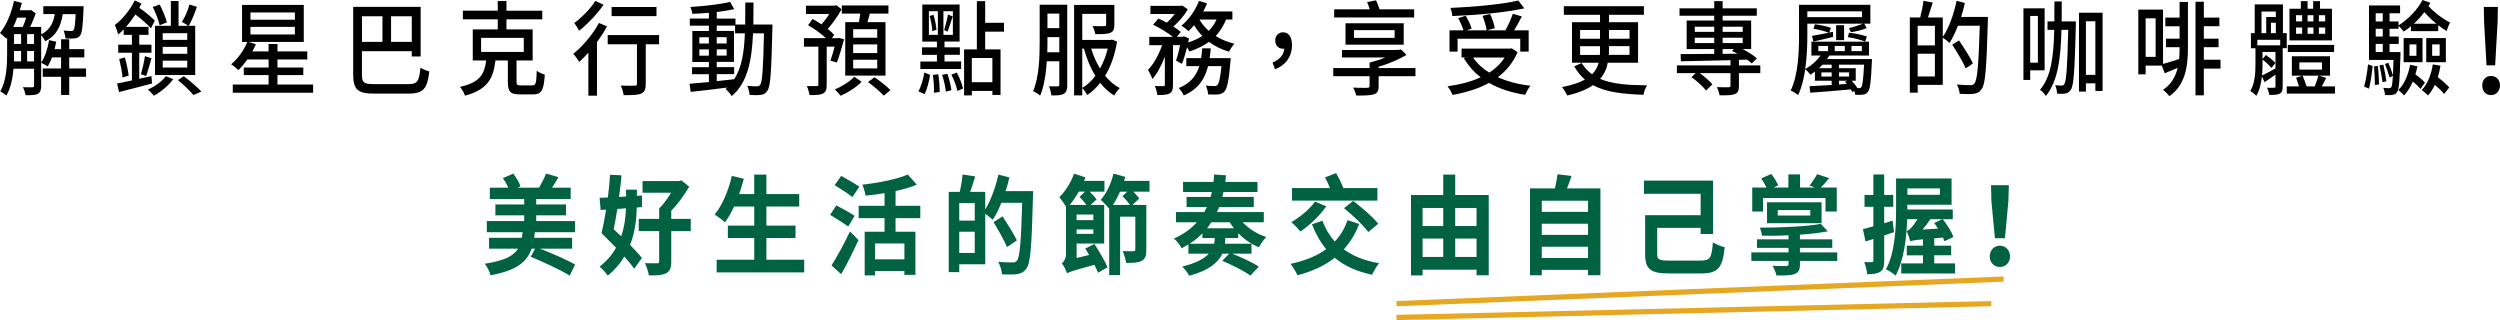 <?xml version="1.0" encoding="UTF-8"?>
<svg id="_圖層_2" data-name="圖層 2" xmlns="http://www.w3.org/2000/svg" viewBox="0 0 1434.27 183.63">
  <defs>
    <style>
      .cls-1 {
        fill: none;
        stroke: #e6a722;
        stroke-miterlimit: 10;
        stroke-width: 3px;
      }

      .cls-2 {
        fill: #006241;
      }
    </style>
  </defs>
  <g id="_服務特色" data-name="服務特色">
    <g>
      <path d="m36,8.08c-1.06,6.9-3.5,12.33-10.04,15.58-.48-1-1.43-2.48-2.34-3.42v28.85c0,2.36-.42,3.89-1.86,4.72-1.49.77-3.61.83-7.06.83-.21-1.24-.9-3.42-1.54-4.6,2.55.06,4.78.06,5.42.06.69-.06.96-.29.96-1.06v-9.62H7.75c-.48,5.49-1.59,11.15-4.09,15.4-.74-.71-2.55-1.95-3.5-2.42,3.56-6.2,3.93-14.87,3.93-21.48v-9.38l-.48.65c-.8-.83-2.6-2.54-3.61-3.25C3.66,14.52,6.48,7.67,8.02.53l4.51,1.12c-.37,1.42-.74,2.83-1.17,4.25h5.58l.69-.24,2.87,2.01c-.85,2.48-2.02,5.31-3.19,7.79h6.32v4.25c5.04-2.48,6.96-6.61,7.81-11.62h-6.58V3.54h23.1s0,1.3-.05,1.89c-.37,9.56-.85,13.51-1.96,14.93-.74,1.06-1.65,1.48-3.03,1.65-1.12.18-3.24.18-5.36.06-.11-1.42-.53-3.3-1.11-4.54,1.86.24,3.56.24,4.3.24.69.06,1.12-.06,1.43-.53.58-.71.96-3.13,1.22-9.15h-7.38Zm-26.13,2.06c-.69,1.83-1.43,3.66-2.23,5.31h5.42c.69-1.53,1.38-3.48,1.96-5.31h-5.15Zm-1.81,20.83c0,1.36,0,2.77-.05,4.25h4.09v-5.96h-4.04v1.71Zm0-5.78h4.04v-5.61h-4.04v5.61Zm7.49,0h3.98v-5.61h-3.98v5.61Zm3.98,10.03v-5.96h-3.98v5.96h3.98Zm29.84,8.85h-9.66v10.38h-4.67v-10.38h-10.51v-4.78h10.51v-6.37h-5.2c-.74,2.01-1.59,3.78-2.5,5.25-.85-.71-2.71-1.71-3.72-2.18,2.18-3.3,3.72-8.08,4.57-12.98l4.09.94c-.27,1.42-.58,2.83-.96,4.25h3.72v-5.66h4.67v5.66h8.66v4.72h-8.66v6.37h9.66v4.78Z"/>
      <path d="m87.19,47.91c-6.64,1.77-13.65,3.6-18.9,4.9l-1.11-4.9c2.28-.47,5.26-1.06,8.5-1.77v-15.87h-7.86v-4.66h7.86v-5.61h-4.73v-3.13c-1.06,1.06-2.07,2.07-3.13,2.95-.27-1.24-1.27-4.07-1.96-5.43,4.35-3.36,8.81-8.62,11.42-14.16l3.88,1.83c-.37.77-.8,1.59-1.27,2.42,3.45,2.36,6.8,5.13,8.92,7.38l-2.23,4.37c-2.12-2.36-5.58-5.43-8.92-7.91-1.65,2.54-3.45,4.96-5.36,7.08h12.9v4.6h-5.31v5.61h7.01v4.66h-7.01v14.93c2.28-.47,4.62-1,7.01-1.53l.32,4.25Zm-15.56-14.99c.96,3.36,1.86,7.67,2.18,10.44l-3.5,1.12c-.21-2.89-1.06-7.2-1.91-10.62l3.24-.94Zm9.24,9.68c.8-2.77,1.86-7.32,2.28-10.38l3.77,1.18c-1.01,3.54-2.12,7.61-3.03,10.21l-3.03-1Zm18.48,2.83c-2.71,3.78-7.17,7.32-10.99,9.5-.8-.89-2.5-2.71-3.5-3.48,3.93-1.83,8.02-4.66,10.3-7.73l4.19,1.71Zm-7.75-30.98c-.58-2.71-2.28-7.14-3.98-10.44l3.98-1.42c1.7,3.25,3.5,7.55,4.14,10.27l-4.14,1.59Zm6.42.35V.59h4.41v14.22h5.58c-1.01-.77-2.71-1.71-3.66-2.24,1.7-2.6,3.4-6.49,4.35-9.97l4.25,1.3c-1.22,3.78-3.03,8.08-4.62,10.92h3.66v28.2h-23.05V14.81h9.08Zm9.4,4.25h-14.07v3.84h14.07v-3.84Zm0,7.85h-14.07v3.95h14.07v-3.95Zm0,7.91h-14.07v3.95h14.07v-3.95Zm-1.96,8.91c3.61,2.71,7.7,6.31,10.09,8.79l-4.57,2.01c-2.02-2.42-5.58-5.9-8.92-8.56l3.4-2.24Z"/>
      <path d="m179.64,48.5v4.72h-46.09v-4.72h20.55v-5.43h-14.23v-4.31h14.23v-4.66h-12.16c-1.7,2.36-3.45,4.48-5.15,6.14-.96-.94-2.97-2.66-4.19-3.36,3.77-3.13,7.27-7.91,9.29-12.8h-3.03V2.83h35.42v21.24h-31.6l4.14,1.36c-.58,1.36-1.33,2.71-2.02,4.07h9.29v-4.25h5.1v4.25h17.1v4.6h-17.1v4.66h14.82v4.31h-14.82v5.43h20.44Zm-35.95-37.17h25.49v-4.19h-25.49v4.19Zm0,8.44h25.49v-4.37h-25.49v4.37Z"/>
      <path d="m234.22,48.27c5.31,0,6.21-1.65,7.01-9.44,1.38.89,3.56,1.77,5.04,2.12-1.01,9.56-3.19,12.75-11.74,12.75h-19.86c-9.24,0-12.05-2.12-12.05-10.98V3.95h38.71v28.44h-5.1v-3.01h-28.57v13.39c0,4.54.96,5.49,6.8,5.49h19.75Zm-26.55-38.94v14.69h11.74v-14.69h-11.74Zm28.57,0h-11.89v14.69h11.89v-14.69Z"/>
      <path d="m305.38,48.97c2.02,0,2.34-1.12,2.55-8.38,1.12.94,3.24,1.83,4.62,2.24-.58,9.09-1.91,11.33-6.74,11.33h-7.65c-5.47,0-6.8-1.65-6.8-7.2v-12.27h-7.12c-1.17,10.09-4.35,16.7-17.47,20.18-.48-1.53-1.81-3.89-2.87-5.02,11.63-2.6,14.02-7.43,15.03-15.16h-7.7v-17.82h14.34v-5.78h-20.02v-4.96h20.02V.59h4.99v5.55h20.55v4.96h-20.55v5.78h15.03v17.82h-9.24v12.16c0,1.83.42,2.12,2.44,2.12h6.58Zm-29.37-19.18h24.48v-8.08h-24.48v8.08Z"/>
      <path d="m348.28,15.11c-1.65,3.01-3.61,6.08-5.79,9.03v30.74h-4.94v-24.66c-1.75,1.95-3.56,3.78-5.26,5.31-.64-1.18-2.39-3.6-3.4-4.66,5.42-4.31,11.15-11.03,14.71-17.7l4.67,1.95Zm-2.02-12.39c-3.61,5.25-9.13,11.09-14.02,14.93-.58-1.24-1.91-3.36-2.81-4.43,4.41-3.19,9.51-8.44,12.11-12.69l4.73,2.18Zm31.86,22.66h-7.65v22.72c0,3.13-.64,4.72-2.65,5.61-1.96.83-5.1.88-10.04.88-.21-1.59-.9-3.89-1.59-5.49,3.4.12,6.96.12,7.91.06,1.01,0,1.33-.29,1.33-1.12v-22.66h-16.78v-5.25h29.47v5.25Zm-1.49-16.11h-25.75v-5.25h25.75v5.25Z"/>
      <path d="m443.17,14.04s-.05,1.89-.05,2.54c-.58,24.37-1.06,32.75-2.76,35.29-1.01,1.77-2.12,2.24-3.77,2.54-1.59.24-4.04.24-6.53.06-.11-1.47-.64-3.72-1.38-5.19,2.44.24,4.62.24,5.58.24.9,0,1.38-.18,1.91-.94,1.17-1.65,1.7-9.15,2.12-29.44h-6.27c-.69,15.7-3.08,28.2-12.21,35.99-.74-1.24-2.39-3.19-3.56-4.07.32-.24.64-.53.96-.83-7.65,1-15.29,1.89-20.97,2.48l-.64-4.66c3.08-.24,6.9-.59,11.1-1v-4.48h-9.66v-4.01h9.66v-3.01h-9.5v-17.76h9.5v-3.07h-10.94v-4.07h10.94v-3.3c-3.24.29-6.48.47-9.45.59-.16-1.12-.69-2.89-1.17-3.95,7.86-.47,17.26-1.53,22.78-2.89l2.34,4.13c-2.81.65-6.32,1.24-9.98,1.65v3.78h10.73v3.42h5.58c.05-4.01.05-8.2.05-12.63h4.73c0,4.37-.05,8.62-.11,12.63h10.99Zm-41.95,10.92h5.47v-3.6h-5.47v3.6Zm5.47,6.96v-3.6h-5.47v3.6h5.47Zm4.51,14.63c3.29-.35,6.69-.71,10.04-1.12,4.35-6.67,5.68-15.58,6.11-26.32h-5.63v-4.43h-10.51v3.07h9.88v17.76h-9.88v3.01h9.98v4.01h-9.98v4.01Zm5.68-21.6v-3.6h-5.68v3.6h5.68Zm-5.68,3.36v3.6h5.68v-3.6h-5.68Z"/>
      <path d="m476.41,34.81c.74-2.07,1.65-5.02,2.39-8.03h-4.51v21.77c0,2.71-.43,4.25-2.18,5.13-1.65.83-4.09.88-7.7.88-.21-1.47-.85-3.72-1.49-5.19,2.5.06,4.94.06,5.68,0,.69,0,.9-.24.9-.88v-21.71h-8.28v-4.9h12.58c-2.76-2.6-6.74-5.49-10.2-7.43l2.6-3.6c1.65.89,3.4,2.01,5.1,3.13,1.54-1.71,3.19-3.89,4.46-5.96h-13.38V3.25h16.51l.9-.29,3.03,2.36c-2.12,3.89-5.1,8.08-7.96,11.27,1.49,1.18,2.76,2.3,3.72,3.36l-1.27,1.95h3.19l.69-.18,3.08.83c-1.33,4.66-2.81,9.97-4.14,13.28l-3.72-1Zm17.9,12.1c-2.92,3.07-7.86,6.25-12.05,8.03-.74-1-2.28-2.71-3.29-3.66,4.14-1.65,8.82-4.72,11.1-7.26l4.25,2.89Zm-1.54-34.22c.27-1.59.58-3.3.8-4.9h-10.62V3.13h26.76v4.66h-10.67c-.48,1.71-.96,3.36-1.38,4.9h10.36v30.68h-23.1V12.69h7.86Zm10.51,4.07h-13.81v4.9h13.81v-4.9Zm0,8.73h-13.81v4.96h13.81v-4.96Zm0,8.79h-13.81v4.96h13.81v-4.96Zm-1.59,10.03c3.08,2.06,7.12,5.25,9.19,7.43l-3.88,3.13c-1.86-2.12-5.84-5.49-9.03-7.79l3.72-2.77Z"/>
      <path d="m526.91,52.4c1.59-2.77,2.81-7.26,3.4-10.8l3.29,1.36c-.58,3.66-1.65,8.2-3.19,11.03l-3.5-1.59Zm24.53-12.8h-23.42v-4.31h9.5v-3.83h-8.55v-4.31h8.55v-3.3h-8.39V2.6h21.4v21.24h-8.66v3.3h8.81v4.31h-8.81v3.83h9.56v4.31Zm-18.53-19.59h5.15V6.43h-5.15v13.57Zm2.66-11.51c.8,2.71,1.54,6.31,1.7,8.56l-2.39.83c-.11-2.36-.74-5.96-1.54-8.73l2.23-.65Zm2.71,34.1c.58,3.19.85,7.44.8,10.15l-3.29.47c.16-2.77-.11-7.02-.64-10.21l3.13-.41Zm5.26-.29c1.01,3.01,2.02,6.9,2.28,9.44l-3.19.83c-.21-2.66-1.12-6.61-2.12-9.62l3.03-.65Zm3.13-35.88h-5.42v13.57h5.42V6.43Zm-4.99,10.86c.74-2.42,1.75-6.37,2.18-8.97l2.71,1.12c-1.01,2.89-2.02,6.49-2.92,8.67l-1.96-.83Zm7.22,24.31c1.59,2.83,3.03,6.67,3.61,9.21l-3.24,1.36c-.53-2.54-1.91-6.43-3.45-9.32l3.08-1.24Zm16.3-23.42v10.15h8.82v26.14h-4.67v-2.3h-11.79v2.54h-4.46v-26.38h7.33V.65h4.78v12.45h10.78v5.08h-10.78Zm4.14,15.11h-11.79v13.87h11.79v-13.87Z"/>
      <path d="m612.3,48.56c0,2.66-.42,4.31-1.91,5.19-1.49.94-3.66,1.06-7.22,1-.11-1.36-.74-3.89-1.33-5.25,2.18.12,4.3.06,4.99.06.64-.06.9-.29.9-1.12v-13.28h-7.17c-.48,6.96-1.49,14.28-3.82,19.71-.85-.83-2.87-2.07-4.04-2.6,3.5-8.14,3.77-19.89,3.77-28.5V2.71h15.82v45.85Zm-4.57-18.59v-8.67h-6.8v2.48c0,1.89,0,4.01-.11,6.2h6.9Zm-6.8-22.19v8.38h6.8V7.79h-6.8Zm39.93,16.05c-1.27,7.91-3.66,14.4-6.85,19.65,2.44,2.95,5.26,5.43,8.44,7.08-1.12,1-2.44,2.89-3.19,4.25-3.03-1.83-5.74-4.31-8.07-7.26-2.23,2.83-4.67,5.13-7.43,6.96-.64-1.24-1.86-3.01-2.87-3.95v4.19h-4.67V2.83h23.1v11.33c0,2.54-.48,3.95-2.34,4.66-1.86.77-4.67.77-8.6.77-.21-1.42-.96-3.36-1.54-4.66,2.92.12,5.89.12,6.64.06.85,0,1.12-.18,1.12-.88v-6.14h-13.7v14.93h16.3l.8-.18,2.87,1.12Zm-19.97,26.61c2.76-1.59,5.31-4.01,7.54-6.9-2.81-4.54-4.99-9.85-6.58-15.64h-.96v22.54Zm5.15-22.54c1.22,4.13,2.92,7.97,5.04,11.39,1.86-3.36,3.4-7.14,4.46-11.39h-9.5Z"/>
      <path d="m703.36,11.21c-1.43,3.72-3.45,6.84-5.89,9.44,3.13,2.01,6.8,3.48,10.73,4.43-1.01,1.06-2.44,3.19-3.08,4.6-4.25-1.24-8.12-3.13-11.52-5.66-3.24,2.36-7.06,4.13-11.2,5.55-.27-.65-.8-1.53-1.38-2.42-.9,3.48-1.91,6.96-2.92,9.5l-3.4-1.89c.85-2.3,1.65-5.61,2.34-8.85h-4.09v22.66c0,2.66-.37,4.13-1.96,5.07-1.54.77-3.72.89-7.01.89-.16-1.48-.8-3.72-1.43-5.19,2.12.12,4.25.12,4.88.06.64-.06.85-.18.85-.88v-15.99c-1.96,5.08-4.46,9.85-7.17,12.8-.48-1.59-1.65-3.84-2.5-5.25,3.19-3.13,6.21-8.73,8.12-14.16h-7.38v-4.78h13.54c-2.92-2.36-7.54-5.13-11.36-6.96l3.08-3.54c1.49.65,3.19,1.47,4.78,2.36,1.65-1.42,3.24-3.19,4.57-4.96h-13.96V3.36h17.47l.8-.18,3.19,2.18c-1.96,3.48-5.15,7.14-8.28,9.85,1.7,1.06,3.13,2.18,4.25,3.13l-2.28,2.77h3.29l.74-.29,2.97,1.18c-.16.77-.32,1.53-.48,2.36,3.03-.94,5.73-2.18,8.12-3.72-1.8-1.89-3.4-3.95-4.73-6.2-1.06,1.3-2.12,2.42-3.19,3.42-.96-.89-2.87-2.42-4.09-3.13,4.19-3.36,7.96-8.67,10.09-14.22l4.62,1.42c-.64,1.59-1.38,3.13-2.18,4.66h16.73v4.6h-3.66Zm2.71,22.13s-.05,1.42-.16,2.18c-.9,10.56-1.86,15.11-3.34,16.88-1.06,1.18-2.12,1.53-3.56,1.77-1.33.12-3.5.12-5.89,0-.11-1.53-.64-3.66-1.33-5.07,2.07.24,4.04.29,4.94.29.8,0,1.22-.12,1.7-.65.9-.88,1.65-3.89,2.34-10.8h-7.7c-1.81,7.26-5.52,13.16-13.91,16.82-.58-1.3-1.91-3.3-2.92-4.25,6.9-2.77,10.14-7.2,11.79-12.57h-7.43v-4.6h8.5c.27-1.83.48-3.66.64-5.61h4.88c-.16,1.95-.37,3.78-.64,5.61h12.11Zm-17.95-22.13c1.38,2.42,3.19,4.54,5.36,6.49,1.86-1.83,3.35-4.01,4.46-6.49h-9.82Z"/>
      <path d="m730.07,35.88c4.09-1.71,6.48-4.42,6.74-7.97-.21.06-.48.06-.74.06-2.39,0-4.46-1.65-4.46-4.72s2.07-4.72,4.51-4.72c3.35,0,5.1,2.89,5.1,7.38,0,6.55-3.72,11.62-9.77,13.81l-1.38-3.84Z"/>
      <path d="m812.06,43.72h-21.13v5.72c0,2.83-.74,4.07-2.87,4.72s-5.36.65-9.98.65c-.32-1.42-1.06-3.25-1.75-4.54,3.35.18,7.22.12,8.07.12,1.01-.06,1.33-.29,1.33-1.18v-5.49h-20.82v-4.66h20.82v-3.07h.05l-.05-.06c2.97-.77,6.21-1.77,9.03-2.95h-24.85v-4.31h31.38v-.06h1.33l1.17-.24,3.13,3.13c-4.41,2.66-10.2,5.07-15.98,6.79v.77h21.13v4.66Zm-.74-33.69h-45.88v-4.66h20.39c-.42-1.42-.96-2.89-1.49-4.19l5.1-1c.74,1.53,1.49,3.54,2.02,5.19h19.86v4.66Zm-39.4,15.58v-12.27h33.4v12.27h-33.4Zm4.88-3.89h23.31v-4.43h-23.31v4.43Z"/>
      <path d="m870.63,29.97c-2.55,6.02-6.53,10.68-11.31,14.34,5.42,2.42,11.68,4.07,18.69,4.9-1.06,1.24-2.34,3.6-3.03,5.19-7.86-1.24-14.82-3.48-20.71-6.84-6.21,3.42-13.43,5.55-20.97,6.9-.48-1.42-1.8-3.78-2.87-4.96,7.01-.94,13.49-2.6,19.06-5.19-3.88-2.95-7.12-6.61-9.67-10.86l.96-.47h-2.28v-5.08h27.88l.9-.18,3.35,2.24Zm-34.41-.35h-4.62v-12.21h8.02c-.64-2.06-1.86-4.9-3.03-7.02l4.3-1.36c1.43,2.24,2.81,5.37,3.4,7.38l-2.87,1h11.47c-.27-2.18-1.27-5.66-2.39-8.32l4.41-1.06c1.17,2.6,2.34,5.96,2.66,8.14l-4.46,1.24h10.57c1.54-2.77,3.24-6.61,4.25-9.5l5.15,1.53c-1.38,2.66-2.92,5.61-4.41,7.97h8.34v12.21h-4.83v-7.38h-35.95v7.38Zm38.29-24.84c-11.15,2.48-27.51,3.89-41.31,4.43-.05-1.36-.58-3.48-1.06-4.66,13.65-.59,29.68-2.06,38.92-4.25l3.45,4.48Zm-29.42,28.21c2.34,3.42,5.47,6.31,9.29,8.67,3.61-2.3,6.58-5.13,8.82-8.67h-18.11Z"/>
      <path d="m922.4,35.99c-.64,3.36-1.96,6.49-4.41,9.26,6.8,2.95,15.72,3.6,26.98,3.72-.9,1.3-1.81,3.6-2.07,5.43-11.89-.47-21.56-1.48-28.99-5.55-3.45,2.42-8.28,4.43-14.76,5.96-.58-1.24-1.91-3.6-3.03-4.84,5.79-1.12,9.98-2.6,13.17-4.31-2.39-2.01-4.41-4.54-6.16-7.61l4.3-1.89c1.65,2.66,3.61,4.78,5.95,6.49,2.02-2.01,3.13-4.25,3.77-6.67h-15.29V12.75h16.09v-4.25h-20.76V3.54h45.93v4.96h-20.02v4.25h16.67v23.25h-17.36Zm-15.88-13.75h11.42v-5.02h-11.42v5.02Zm11.31,9.26c.11-.94.11-1.89.11-2.89v-2.12h-11.42v5.02h11.31Zm17.05-5.02h-11.79v2.18c0,1,0,1.89-.11,2.83h11.89v-5.02Zm-11.79-9.26v5.02h11.79v-5.02h-11.79Z"/>
      <path d="m1009.91,41.95h-12.27v7.26c0,2.6-.48,4.01-2.39,4.78-1.81.71-4.62.71-8.71.71-.21-1.36-.9-3.42-1.54-4.72,2.92.12,5.95.12,6.74.06.85-.06,1.06-.3,1.06-1v-7.08h-17.63c2.71,1.95,5.68,4.54,7.22,6.43l-3.61,3.54c-1.7-2.24-5.31-5.49-8.34-7.67l2.39-2.3h-10.78v-4.43h30.75v-3.01c-10.62.29-20.92.53-28.46.65l-.16-4.13c5.1,0,11.89-.06,19.28-.12v-2.77h-15.82V11.8h15.82v-2.77h-19.91v-4.25h19.91V.65h4.83v4.13h19.59v4.25h-19.59v2.77h16.36v16.34h-4.94c3.19,1.59,6.32,3.66,8.23,5.31l-2.92,2.95c-.74-.71-1.7-1.42-2.76-2.18l-4.62.12v3.19h12.27v4.43Zm-37.6-23.66h11.15v-2.95h-11.15v2.95Zm11.15,6.43v-3.07h-11.15v3.07h11.15Zm4.83-9.38v2.95h11.52v-2.95h-11.52Zm11.52,6.31h-11.52v3.07h11.52v-3.07Zm-11.52,9.26l8.55-.12c-1.06-.59-2.18-1.12-3.24-1.53l1.22-1.12h-6.53v2.77Z"/>
      <path d="m1074,33.87s-.05,1.3-.11,1.89c-.48,11.21-1.01,15.4-2.18,16.88-.8,1.12-1.7,1.53-2.92,1.65-1.01.18-2.76.18-4.51.06-.05-.65-.16-1.42-.37-2.12l-1.17.59c-.21-.41-.53-.94-.9-1.53-8.39.77-17.04,1.48-23.31,1.89l-.37-3.72c3.45-.18,7.91-.41,12.69-.71v-2.42h-9.61v-5.31c-.85.65-1.65,1.3-2.6,1.83-.69-.94-2.02-2.42-2.97-3.07-.8,5.37-2.07,10.56-4.09,14.81-.9-.88-3.08-2.18-4.25-2.66,4.41-9.26,4.78-22.48,4.78-31.75V2.77h40.94v10.8h-3.5l1.38,2.54c-2.65,1.18-6.48,2.01-9.08,2.36l-1.06-2.36c2.34-.47,5.95-1.77,8.23-2.54h-32.13v6.55c0,5.55-.21,12.63-1.22,19.53,3.88-2.24,6.85-5.02,8.81-7.79h-5.26v-7.97h33.03v7.97h-22.73c-.42.71-.85,1.36-1.33,2.01h25.81Zm-37.12-27.38v3.36h31.38v-3.36h-31.38Zm2.66,14.1c2.44-.41,5.95-1.06,9.61-1.83-2.23-.88-5.63-1.77-8.76-2.24l.85-2.6c3.34.41,6.96,1.24,9.19,2.07l-.96,2.71,2.12-.47.05,2.95c-3.93.94-8.18,2.01-11.26,2.66l-.85-3.25Zm3.66,8.73h5.58v-2.95h-5.58v2.95Zm2.39,7.79c-.64.71-1.33,1.36-2.07,2.01h7.33v-2.01h-5.26Zm5.26,6.79v-2.36h-5.89v2.36h5.89Zm1.75-14.58h5.79v-2.95h-5.79v2.95Zm.8-6.31v-8.56h4.57v8.56h-4.57Zm8.92,23.31c1.22,1.36,2.5,2.89,3.29,4.25h.96c.58,0,.96-.12,1.33-.65.58-.94,1.12-4.25,1.54-12.8h-14.39v2.01h9.61v7.2h-2.34Zm-1.49-4.78h-5.79v2.36h5.79v-2.36Zm-1.27,6.61c-.37-.41-.74-.83-1.06-1.18l1.27-.65h-4.73v2.12l4.51-.29Zm1.27-29.38c3.72.41,7.75,1.24,10.2,2.18l-.96,2.89c-2.44-.94-6.48-2.01-9.98-2.54l.74-2.54Zm1.38,10.56h5.95v-2.95h-5.95v2.95Z"/>
      <path d="m1140.48,9.74s0,1.89-.05,2.6c-.74,26.61-1.38,35.76-3.5,38.71-1.33,1.95-2.6,2.48-4.62,2.77-1.86.24-4.99.18-8.02,0-.11-1.48-.69-3.78-1.59-5.31,3.4.29,6.48.35,7.81.35,1.06,0,1.65-.18,2.23-1,1.7-1.95,2.39-10.86,3.08-33.1h-12.53c-1.49,3.78-3.13,7.2-4.83,9.91-.8-.83-2.66-2.3-3.88-3.07v27.08h-14.39v4.48h-4.51V10.03h5.95c.74-2.83,1.54-6.73,1.86-9.56l5.36,1c-.9,2.95-1.91,6.08-2.76,8.56h8.5v11.15c3.5-5.07,6.32-12.92,7.91-20.71l4.78,1.24c-.64,2.71-1.33,5.43-2.18,8.02h15.4Zm-40.3,5.08v11.21h9.88v-11.21h-9.88Zm9.88,29.03v-13.04h-9.88v13.04h9.88Zm17.68-4.6c-1.49-3.6-4.94-9.38-7.75-13.63l3.88-2.42c2.81,4.07,6.43,9.68,8.02,13.16l-4.14,2.89Z"/>
      <path d="m1164.74,40.36v5.49h-3.88V4.78h12.16v35.58h-8.28Zm0-31.21v26.79h4.41V9.15h-4.41Zm26.18,5.55c-.64,25.55-1.17,34.11-2.76,36.58-.9,1.53-1.8,2.12-3.24,2.36-1.17.24-2.92.24-4.73.12-.05-1.36-.48-3.48-1.12-4.9,1.59.18,2.92.24,3.72.24.74,0,1.11-.18,1.59-1,1.06-1.71,1.7-9.32,2.18-30.98h-3.88c-.42,16.58-2.07,29.56-8.97,37.94-.69-1.18-2.23-2.83-3.34-3.54,6.37-7.38,7.81-19.18,8.18-34.4h-3.88v-4.84h3.93c.05-3.72.05-7.44.05-11.45h4.2c0,3.95,0,7.73-.05,11.45h8.12v2.42Zm15.35-7.38v44.84h-4.14v-4.37h-5.42v4.78h-3.98V7.32h13.54Zm-4.14,35.64V12.21h-5.42v30.74h5.42Z"/>
      <path d="m1250.45,1.12h4.78v26.38c0,10.74-1.49,21.24-10.62,27.67-.8-1.06-2.5-2.77-3.66-3.6,4.78-3.25,7.22-7.73,8.39-12.63-2.6,1.12-5.15,2.12-7.43,3.07l-1.65-4.37h-9.29v5.02h-4.2V5.49h14.18v31.21c2.55-.71,5.84-1.77,9.24-2.83.21-2.12.26-4.31.26-6.43v-.35h-7.81v-4.9h7.81v-7.14h-8.18v-4.96h8.18V1.12Zm-13.75,9.38h-5.73v22.13h5.73V10.5Zm37.22,28.85h-9.56v15.34h-4.78V1h4.78v9.09h8.92v4.96h-8.92v7.14h8.44v4.9h-8.44v7.2h9.56v5.07Z"/>
      <path d="m1309.6,27.67v21.95c0,2.18-.37,3.3-1.65,4.07-1.27.71-3.13.77-6,.77-.21-1.24-.8-3.01-1.33-4.13,1.91.06,3.56.06,4.14,0,.53,0,.69-.18.69-.77v-6.73c-2.18,1.53-4.3,2.95-6.27,4.31l-1.49-3.3c-.48,3.95-1.33,8.03-3.24,11.15-.69-.88-2.5-2.3-3.45-2.77,2.71-4.48,2.97-10.5,2.97-15.22v-9.32h-2.6v-8.67h2.18V2.54h16.2v16.46h2.18v8.67h-2.34Zm-1.43-4.84h-13.12v3.19h13.12v-3.19Zm-10.73-3.83h2.71v-9.26h5.52v-3.13h-8.23v12.39Zm.58,18.06c0,1.95-.05,4.07-.27,6.25,2.12-.94,4.83-2.48,7.7-4.07v-9.44h-7.43v4.07l1.96-2.3c2.02,1.42,4.3,3.25,5.42,4.54l-2.23,2.83c-1.12-1.3-3.35-3.42-5.15-4.78v2.89Zm7.65-18.06v-5.96h-2.81v5.96h2.81Zm33.93,30.56v4.13h-27.67v-4.13h7.01c-.48-1.59-1.06-3.42-1.65-4.96l3.56-1.18h-6v-11.15h21.88v11.15h-6.21l4.04,1.24c-.9,1.65-1.7,3.36-2.5,4.9h7.54Zm-.53-19.71h-26.55v-4.07h26.6l-.05,4.07Zm-1.22-6.67h-24.37V5.02h6.53V.65h3.88v4.37h3.19V.65h3.93v4.37h6.85v18.17Zm-20.6-10.92h3.5v-3.54h-3.5v3.54Zm0,7.14h3.5v-3.6h-3.5v3.6Zm1.91,20.53h12.96v-4.13h-12.96v4.13Zm1.86,3.48c.85,1.95,1.75,4.37,2.28,6.14h4.67c.8-1.95,1.65-4.42,2.12-6.14h-9.08Zm6.21-31.15v-3.54h-3.35v3.54h3.35Zm-3.35,3.54v3.6h3.35v-3.6h-3.35Zm10.09-7.08h-3.61v3.54h3.61v-3.54Zm0,7.08h-3.61v3.6h3.61v-3.6Z"/>
      <path d="m1356.27,49.68c1.06-3.36,1.91-8.91,2.28-12.75l2.66.94c-.42,3.89-1.12,9.56-2.12,12.98l-2.81-1.18Zm20.87-17.94c-.37,14.22-.74,19.35-1.86,21.01-.74,1.12-1.49,1.53-2.76,1.65-.96.24-2.6.24-4.19.12-.11-1.24-.48-3.01-1.06-4.13,1.49.18,2.76.18,3.35.18.64,0,1.01-.12,1.33-.65.37-.65.64-2.42.9-6.37l-1.96.88c-.53-2.06-1.7-5.31-2.6-7.73l1.91-.71c1.01,2.3,2.12,5.31,2.66,7.26.11-2.18.21-5.13.32-8.85h-14.07V3.13h17.84v4.48h-6.05v4.72h5.15v2.24c5.79-3.66,11.04-9.26,13.75-14.57l4.51,1.59c-.32.65-.64,1.3-1.06,1.89,3.24,3.6,8.18,7.38,12.37,9.44-.69,1.24-1.59,3.54-1.96,4.9-1.54-.94-3.24-2.07-4.83-3.36v3.42h-15.66l.05-2.83c-1.38,1.12-2.76,2.12-4.2,3.07-.64-.94-2.02-2.48-2.97-3.3v1.71h-5.15v4.43h5.26v4.25h-5.26v4.66h6.27v1.89Zm-12.96,6.08c.42,3.42.64,7.73.69,10.62l-2.39.29c0-2.89-.16-7.32-.48-10.62l2.18-.29Zm-1.22-30.21v4.72h4.04v-4.72h-4.04Zm4.04,8.91h-4.04v4.43h4.04v-4.43Zm-4.04,13.33h4.04v-4.66h-4.04v4.66Zm4.35,7.26c.69,3.01,1.49,6.96,1.8,9.5l-2.23.53c-.32-2.66-1.06-6.55-1.75-9.62l2.18-.41Zm19.59.94c-.32,1.65-.74,3.13-1.17,4.66,2.07,1.42,4.3,3.25,5.47,4.72l-2.55,3.6c-.9-1.24-2.71-2.83-4.41-4.25-1.33,3.13-3.08,5.9-4.99,7.97-.69-.77-2.34-2.36-3.29-3.13,3.4-3.25,5.63-8.56,6.74-14.46l4.2.88Zm-7.91-16.23h10.83v13.87h-10.83v-13.87Zm3.35,10.21h3.98v-6.55h-3.98v6.55Zm15.45-18.41c-2.5-2.01-4.89-4.37-6.9-6.67-1.8,2.42-3.88,4.66-6.05,6.67h12.96Zm2.34,24.07c-.37,2.36-.9,4.54-1.54,6.55,2.44,1.89,5.15,4.25,6.58,5.9l-2.97,3.78c-1.12-1.53-3.24-3.48-5.31-5.25-1.06,2.36-2.44,4.43-3.93,6.08-.74-.83-2.55-2.36-3.61-3.13,3.35-3.3,5.42-8.67,6.37-14.69l4.41.77Zm-8.18-15.87h11.26v13.87h-11.26v-13.87Zm3.4,10.21h4.3v-6.55h-4.3v6.55Z"/>
      <path d="m1424.08,49c0-3.35,2.23-5.43,4.94-5.43,2.96,0,5.25,2.08,5.25,5.43s-2.29,5.56-5.25,5.56c-2.77,0-4.94-2.21-4.94-5.56Zm1.08-36.18l-.18-8.84h8.08l-.18,8.84-1.39,24.66h-4.95l-1.39-24.66Z"/>
    </g>
    <g>
      <path class="cls-2" d="m309.8,142.69c6.71,2.6,15.53,6.39,20.17,9.11l-3.13,6.32c-4.92-3.1-15.14-7.87-22.35-10.79l2.51-4.65h-2.01c-2.68,7.63-8.66,12.52-23.58,15.25-.45-1.98-2.01-5.08-3.3-6.63,11.23-1.67,16.48-4.46,19.11-8.62h-16.65v-6.26h18.83c.17-.99.33-2.11.45-3.22h-20.56v-6.39h21.46v-3.29h-16.54v-6.2h16.54v-3.16h-19.72v-6.51h10.62c-.84-1.86-2.01-3.84-3.13-5.46l5.92-2.6c1.73,2.17,3.46,5.15,4.19,7.25l-1.62.81h12.29c1.4-2.42,3.07-5.64,3.97-8.06l7.15,2.05c-1.23,2.17-2.51,4.22-3.74,6.01h10.73v6.51h-19.78v3.16h17.1v6.2h-17.1v3.29h22.24v6.39h-22.97c-.11,1.12-.28,2.17-.45,3.22h21.79v6.26h-18.44Z"/>
      <path class="cls-2" d="m365.34,119.07c-.17,6.39-.95,14.07-3.86,21.45,2.68,2.79,5.14,5.33,6.76,7.5l-4.36,6.14c-1.4-1.98-3.41-4.4-5.7-6.94-2.35,3.91-5.36,7.56-9.5,10.91-1.01-1.55-3.19-3.97-4.69-5.15,4.19-3.29,7.26-6.94,9.44-10.85-2.85-2.91-5.81-5.89-8.33-8.37.89-3.72,1.84-8.43,2.63-13.52l-3.13.25-.61-7.01c1.45-.06,3.07-.12,4.75-.19.56-4.46,1.01-8.93,1.23-13.02l6.59.31c-.34,3.91-.78,8.12-1.4,12.4l4.02-.25v-3.91h6.2v3.53l2.91-.19v6.63l-2.96.25Zm-11.18.81c-.67,4.09-1.34,8.12-2.07,11.66,1.4,1.3,2.85,2.67,4.3,4.03,1.9-5.58,2.57-11.22,2.74-16.06l-4.97.37Zm42.13,12.71h-11.18v17.42c0,3.78-.73,5.64-3.07,6.82-2.24,1.05-5.42,1.24-9.78,1.18-.34-2.05-1.29-5.08-2.24-7.01,2.79.06,6.04.06,6.93.06.95,0,1.23-.25,1.23-1.18v-17.3h-11.73v-7.01h11.73v-5.95c2.4-2.36,4.86-5.83,6.82-9.05h-16.37v-6.7h20.73l1.56-.37,4.47,3.6c-2.63,4.53-6.31,9.73-10.28,13.83v4.65h11.18v7.01Z"/>
      <path class="cls-2" d="m461.38,149.01v7.25h-50.23v-7.25h21.57v-12.46h-15.14v-7.13h15.14v-10.91h-11.57c-1.62,3.41-3.35,6.57-5.2,8.99-1.34-1.18-4.3-3.41-5.98-4.4,4.36-5.21,7.99-13.76,9.89-22.19l6.87,1.67c-.78,2.98-1.68,5.89-2.63,8.74h8.6v-11.16h6.98v11.16h18.83v7.19h-18.83v10.91h16.71v7.13h-16.71v12.46h21.68Z"/>
      <path class="cls-2" d="m486.63,129.98c-2.29-1.8-7.1-4.71-10.39-6.7l3.58-5.46c3.07,1.67,8.05,4.34,10.5,6.01l-3.69,6.14Zm-9.61,22.32c2.96-4.65,7.26-12.34,10.62-19.53l4.86,4.96c-2.96,6.51-6.48,13.58-9.89,19.59l-5.59-5.02Zm12.01-39.24c-2.18-1.86-6.93-4.77-10.17-6.82l3.74-5.33c3.13,1.74,7.99,4.46,10.39,6.2l-3.97,5.95Zm24.75,12.09v7.81h11.4v24.74h-6.31v-2.23h-16.82v2.54h-5.98v-25.05h11.4v-7.81h-14.86v-7.07h14.86v-7.25c-3.69.62-7.38,1.05-10.9,1.43-.22-1.8-1.12-4.65-1.84-6.32,9.5-1.05,19.95-3.1,26.1-5.83l5.14,5.83c-3.63,1.55-7.77,2.73-12.18,3.66v8.49h14.19v7.07h-14.19Zm5.08,14.51h-16.82v9.11h16.82v-9.11Z"/>
      <path class="cls-2" d="m592.68,109.64s0,2.48-.06,3.35c-.73,27.71-1.34,37.57-3.63,40.86-1.56,2.29-3.13,2.98-5.36,3.41-2.12.31-5.48.25-8.77.12-.11-2.05-1.01-5.15-2.18-7.19,3.58.37,6.87.37,8.33.37,1.12,0,1.73-.25,2.46-1.05,1.62-1.98,2.35-11.28,2.96-33.17h-11.96c-1.45,3.72-3.19,7.13-4.92,9.79-.89-.93-2.79-2.36-4.3-3.47v28.95h-14.92v4.53h-6.03v-46.06h6.31c.73-3.1,1.4-7.07,1.62-9.98l7.26,1.12c-.95,3.1-1.96,6.2-2.91,8.87h8.66v10.04c3.24-5.21,5.92-12.71,7.54-19.96l6.31,1.61c-.56,2.67-1.34,5.27-2.18,7.87h15.76Zm-33.47,6.88h-8.88v10.04h8.88v-10.04Zm0,28.58v-12.15h-8.88v12.15h8.88Zm18.55-3.35c-1.56-3.72-5.03-9.79-7.77-14.32l5.2-3.29c2.79,4.28,6.48,10.17,8.21,13.76l-5.64,3.84Z"/>
      <path class="cls-2" d="m627.87,139.96c2.74,4.28,5.98,9.73,7.54,13.39l-5.42,3.1c-.5-1.3-1.29-2.85-2.12-4.53-12.29,3.35-14.42,4.03-15.7,4.9-.45-1.61-1.96-4.46-2.96-5.7,1.06-.87,2.35-2.67,2.35-5.46v-27.15c-1.06-1.74-2.79-4.22-3.8-5.39,3.41-3.29,6.65-8.43,8.44-13.51l6.54,2.17c-.22.68-.5,1.3-.78,1.98h11.68v6.2h-8.49c1.51,1.43,3.07,3.16,3.97,4.4l-3.46,3.22h7.82v22.13h-15.81v8.31l7.15-1.74c-.73-1.3-1.51-2.54-2.18-3.72l5.25-2.6Zm-8.94-30.01c-1.62,2.85-3.41,5.39-5.2,7.62h9.61c-1.17-1.55-2.74-3.35-4.02-4.65l3.24-2.98h-3.63Zm8.33,13.14h-9.61v3.22h9.61v-3.22Zm0,11.1v-2.6h-9.61v2.6h9.61Zm32.24-24.24h-9.33c1.34,1.36,2.74,2.85,3.46,3.91l-3.97,3.72h7.99v25.67c0,3.41-.5,5.27-2.68,6.39-2.01,1.12-4.86,1.18-8.94,1.18-.22-1.98-1.12-4.9-1.9-6.76,2.51.12,5.31.12,6.09.06.84,0,1.12-.25,1.12-1.05v-18.78h-8.72v33.54h-6.26v-38.13c-1.23-1.49-3.46-3.91-4.86-5.02,3.19-3.6,5.92-9.3,7.32-15.07l6.76,1.86c-.22.74-.45,1.55-.67,2.29h14.58v6.2Zm-11.18,7.62c-1.12-1.55-2.85-3.6-4.36-5.08l2.79-2.54h-4.19c-1.23,2.85-2.63,5.39-4.02,7.62h9.78Z"/>
      <path class="cls-2" d="m712.91,127.5c3.58,3.78,8.38,6.82,13.58,8.49-1.4,1.36-3.35,4.09-4.25,5.89-4.41-1.8-8.44-4.59-11.85-8.12v2.79h-7.43v.19c0,.99-.06,2.05-.17,3.1h15.2v5.7h-11.06c5.14,2.05,11.68,5.02,15.25,7.44l-4.86,5.15c-3.41-2.6-10.67-6.26-16.15-8.49l4.02-4.09h-3.91c-2.23,4.84-7.49,9.55-19,12.65-.78-1.55-2.74-3.97-4.02-5.27,7.99-1.98,12.68-4.59,15.25-7.38h-11.73v-5.27c-1.23.74-2.57,1.49-3.91,2.17-.84-1.8-2.91-4.46-4.41-5.58,5.53-2.48,9.89-5.58,13.19-9.36h-12.01v-5.83h16.26c.56-.99,1.06-1.92,1.51-2.91h-11.68v-5.77h13.8c.28-.93.5-1.86.73-2.85h-16.54v-5.77h17.49c.17-1.43.28-2.91.34-4.28l6.82.5c-.11,1.24-.22,2.48-.39,3.78h18.44v5.77h-19.5c-.22.93-.45,1.92-.67,2.85h18.05v5.77h-19.84c-.39.99-.84,1.92-1.29,2.91h26.88v5.83h-12.13Zm-16.37,12.34c.28-1.18.34-2.23.34-3.29h-7.04v-2.67c-2.12,2.17-4.58,4.22-7.38,5.95h14.08Zm-1.62-12.34c-.73,1.18-1.56,2.36-2.46,3.47h15.48c-.89-1.12-1.73-2.29-2.46-3.47h-10.56Z"/>
      <path class="cls-2" d="m779.78,128.49c-2.23,5.77-5.2,10.6-8.83,14.57,5.36,3.91,12.07,6.57,20.28,7.94-1.45,1.61-3.18,4.65-4.02,6.63-8.83-1.86-15.81-5.02-21.46-9.73-5.92,4.65-13.13,7.81-21.34,10.04-.78-1.67-2.74-4.96-4.02-6.57,8.1-1.74,14.98-4.4,20.45-8.43-3.3-3.97-6.03-8.74-8.16-14.26l5.98-2.05c1.68,4.53,4.08,8.56,7.15,11.9,3.18-3.35,5.64-7.38,7.26-12.21l6.71,2.17Zm-18.89-10.11c-3.8,5.46-9.83,11.1-14.81,14.44-1.23-1.49-3.74-4.15-5.25-5.39,4.97-2.79,10.39-7.32,13.63-11.78l6.43,2.73Zm29.34-3.29h-49v-7.19h21.79c-.78-2.05-1.84-4.28-2.85-6.14l6.37-2.48c1.51,2.67,3.35,6.2,4.08,8.56l-.17.06h19.78v7.19Zm-13.91.19c4.81,3.66,11.29,9.11,14.36,13.08l-5.7,4.77c-2.74-3.84-8.94-9.67-13.91-13.7l5.25-4.15Z"/>
      <path class="cls-2" d="m854.09,111.88v46.06h-6.98v-3.22h-30.96v3.29h-6.65v-46.12h18.5v-11.72h6.87v11.72h19.22Zm-37.94,7.44v10.35h11.85v-10.35h-11.85Zm0,28.08h11.85v-10.54h-11.85v10.54Zm18.72-28.08v10.35h12.24v-10.35h-12.24Zm12.24,28.08v-10.54h-12.24v10.54h12.24Z"/>
      <path class="cls-2" d="m918.17,108.09v49.78h-7.1v-3.04h-26.54v3.1h-6.76v-49.85h14.3c.61-2.67,1.23-5.64,1.51-8.12l8.05.99c-.84,2.48-1.73,4.9-2.63,7.13h19.17Zm-33.64,7.07v6.39h26.54v-6.39h-26.54Zm0,13.21v6.38h26.54v-6.38h-26.54Zm26.54,19.65v-6.45h-26.54v6.45h26.54Z"/>
      <path class="cls-2" d="m975.61,149.51c5.59,0,6.37-1.55,7.1-10.48,1.79,1.12,4.81,2.42,6.76,2.79-1.23,11.84-3.69,15.06-13.69,15.06h-18.1c-10.45,0-13.86-2.23-13.86-11.1v-22.32h31.85v-12.28h-32.52v-7.56h39.62v30.63h-7.1v-3.53h-24.92v14.94c0,3.29,1.01,3.84,6.99,3.84h17.88Z"/>
      <path class="cls-2" d="m1054.05,149.69h-21.4v1.92c0,3.35-.84,4.77-3.19,5.64-2.35.81-5.64.81-10.28.81-.39-1.74-1.34-4.03-2.24-5.58,3.07.19,6.87.19,7.82.12s1.34-.31,1.34-1.24v-1.67h-21.34v-4.9h21.34v-2.6h-18.1v-4.9h18.1v-2.29c-5.14.25-10.39.31-15.25.25-.11-1.36-.67-3.41-1.17-4.65,12.29,0,26.88-.68,34.92-2.17l4.02,4.28c-4.58.87-10.11,1.49-15.98,1.92v2.67h18.55v4.9h-18.55v2.6h21.4v4.9Zm-42.58-28.33h-6.2v-13.76h8.16c-.78-1.74-1.96-3.72-3.02-5.27l5.81-2.54c1.56,1.98,3.18,4.71,3.97,6.51l-2.68,1.3h8.49v-7.56h6.71v7.56h8.44l-2.96-1.18c1.45-1.86,3.3-4.53,4.3-6.51l6.93,2.29c-1.68,2.11-3.35,3.91-4.8,5.39h9.16v13.76h-6.48v-7.75h-35.82v7.75Zm2.29,6.7v-12.03h31.29v12.03h-31.29Zm6.15-4.4h18.66v-3.16h-18.66v3.16Z"/>
      <path class="cls-2" d="m1080.98,135.06v14.32c0,3.41-.5,5.33-2.18,6.45-1.68,1.18-4.08,1.49-7.6,1.49-.11-1.92-.89-4.96-1.68-6.94,1.9.06,3.69.06,4.36,0,.67,0,.89-.25.89-.99v-12.28l-4.53,1.43-1.45-7.07c1.73-.43,3.74-.99,5.98-1.61v-11.22h-5.08v-6.82h5.08v-11.72h6.2v11.72h5.2v6.82h-5.2v9.42c1.62-.5,3.18-.99,4.81-1.49l.84,6.63-5.64,1.86Zm40.62,16.06v5.77h-30.84v-5.77h12.46v-4.65h-9.28v-5.52h9.28v-3.66c-4.86.43-6.2.74-7.21,1.18v-.25c-.06.06-.06.19-.06.25-.34-1.3-1.34-4.34-2.07-5.95.89-.25,1.9-.99,2.79-2.05.62-.68,2.07-2.48,3.41-4.71h-5.92c-.34,10.42-1.79,23.37-6.59,32.36-1.23-1.12-4.08-2.98-5.59-3.6,5.36-9.98,5.81-24.43,5.81-34.47v-17.67h31.85v15.06h-25.37v2.73h26.04v5.58h-5.76c2.51,3.1,5.14,7.32,6.15,10.17l-5.2,2.48c-.17-.62-.45-1.36-.78-2.11l-5.03.43v4.22h9.72v5.52h-9.72v4.65h11.9Zm-27.32-43.03v3.66h18.66v-3.66h-18.66Zm13.19,17.67c-1.34,2.05-2.91,4.09-4.53,5.95l8.88-.56c-.67-1.12-1.4-2.23-2.18-3.22l4.75-2.17h-6.93Z"/>
      <path class="cls-2" d="m1141.54,147.09c0-3.53,2.51-6.14,5.81-6.14s5.81,2.6,5.81,6.14-2.51,6.08-5.81,6.08-5.81-2.48-5.81-6.08Zm.95-31.62l-.22-9.24h10.23l-.28,9.24-1.96,21.2h-5.76l-2.01-21.2Z"/>
    </g>
    <g>
      <line class="cls-1" x1="1149.48" y1="160.1" x2="801.16" y2="174.2"/>
      <line class="cls-1" x1="801.16" y1="182.13" x2="1142.43" y2="174.2"/>
    </g>
  </g>
</svg>